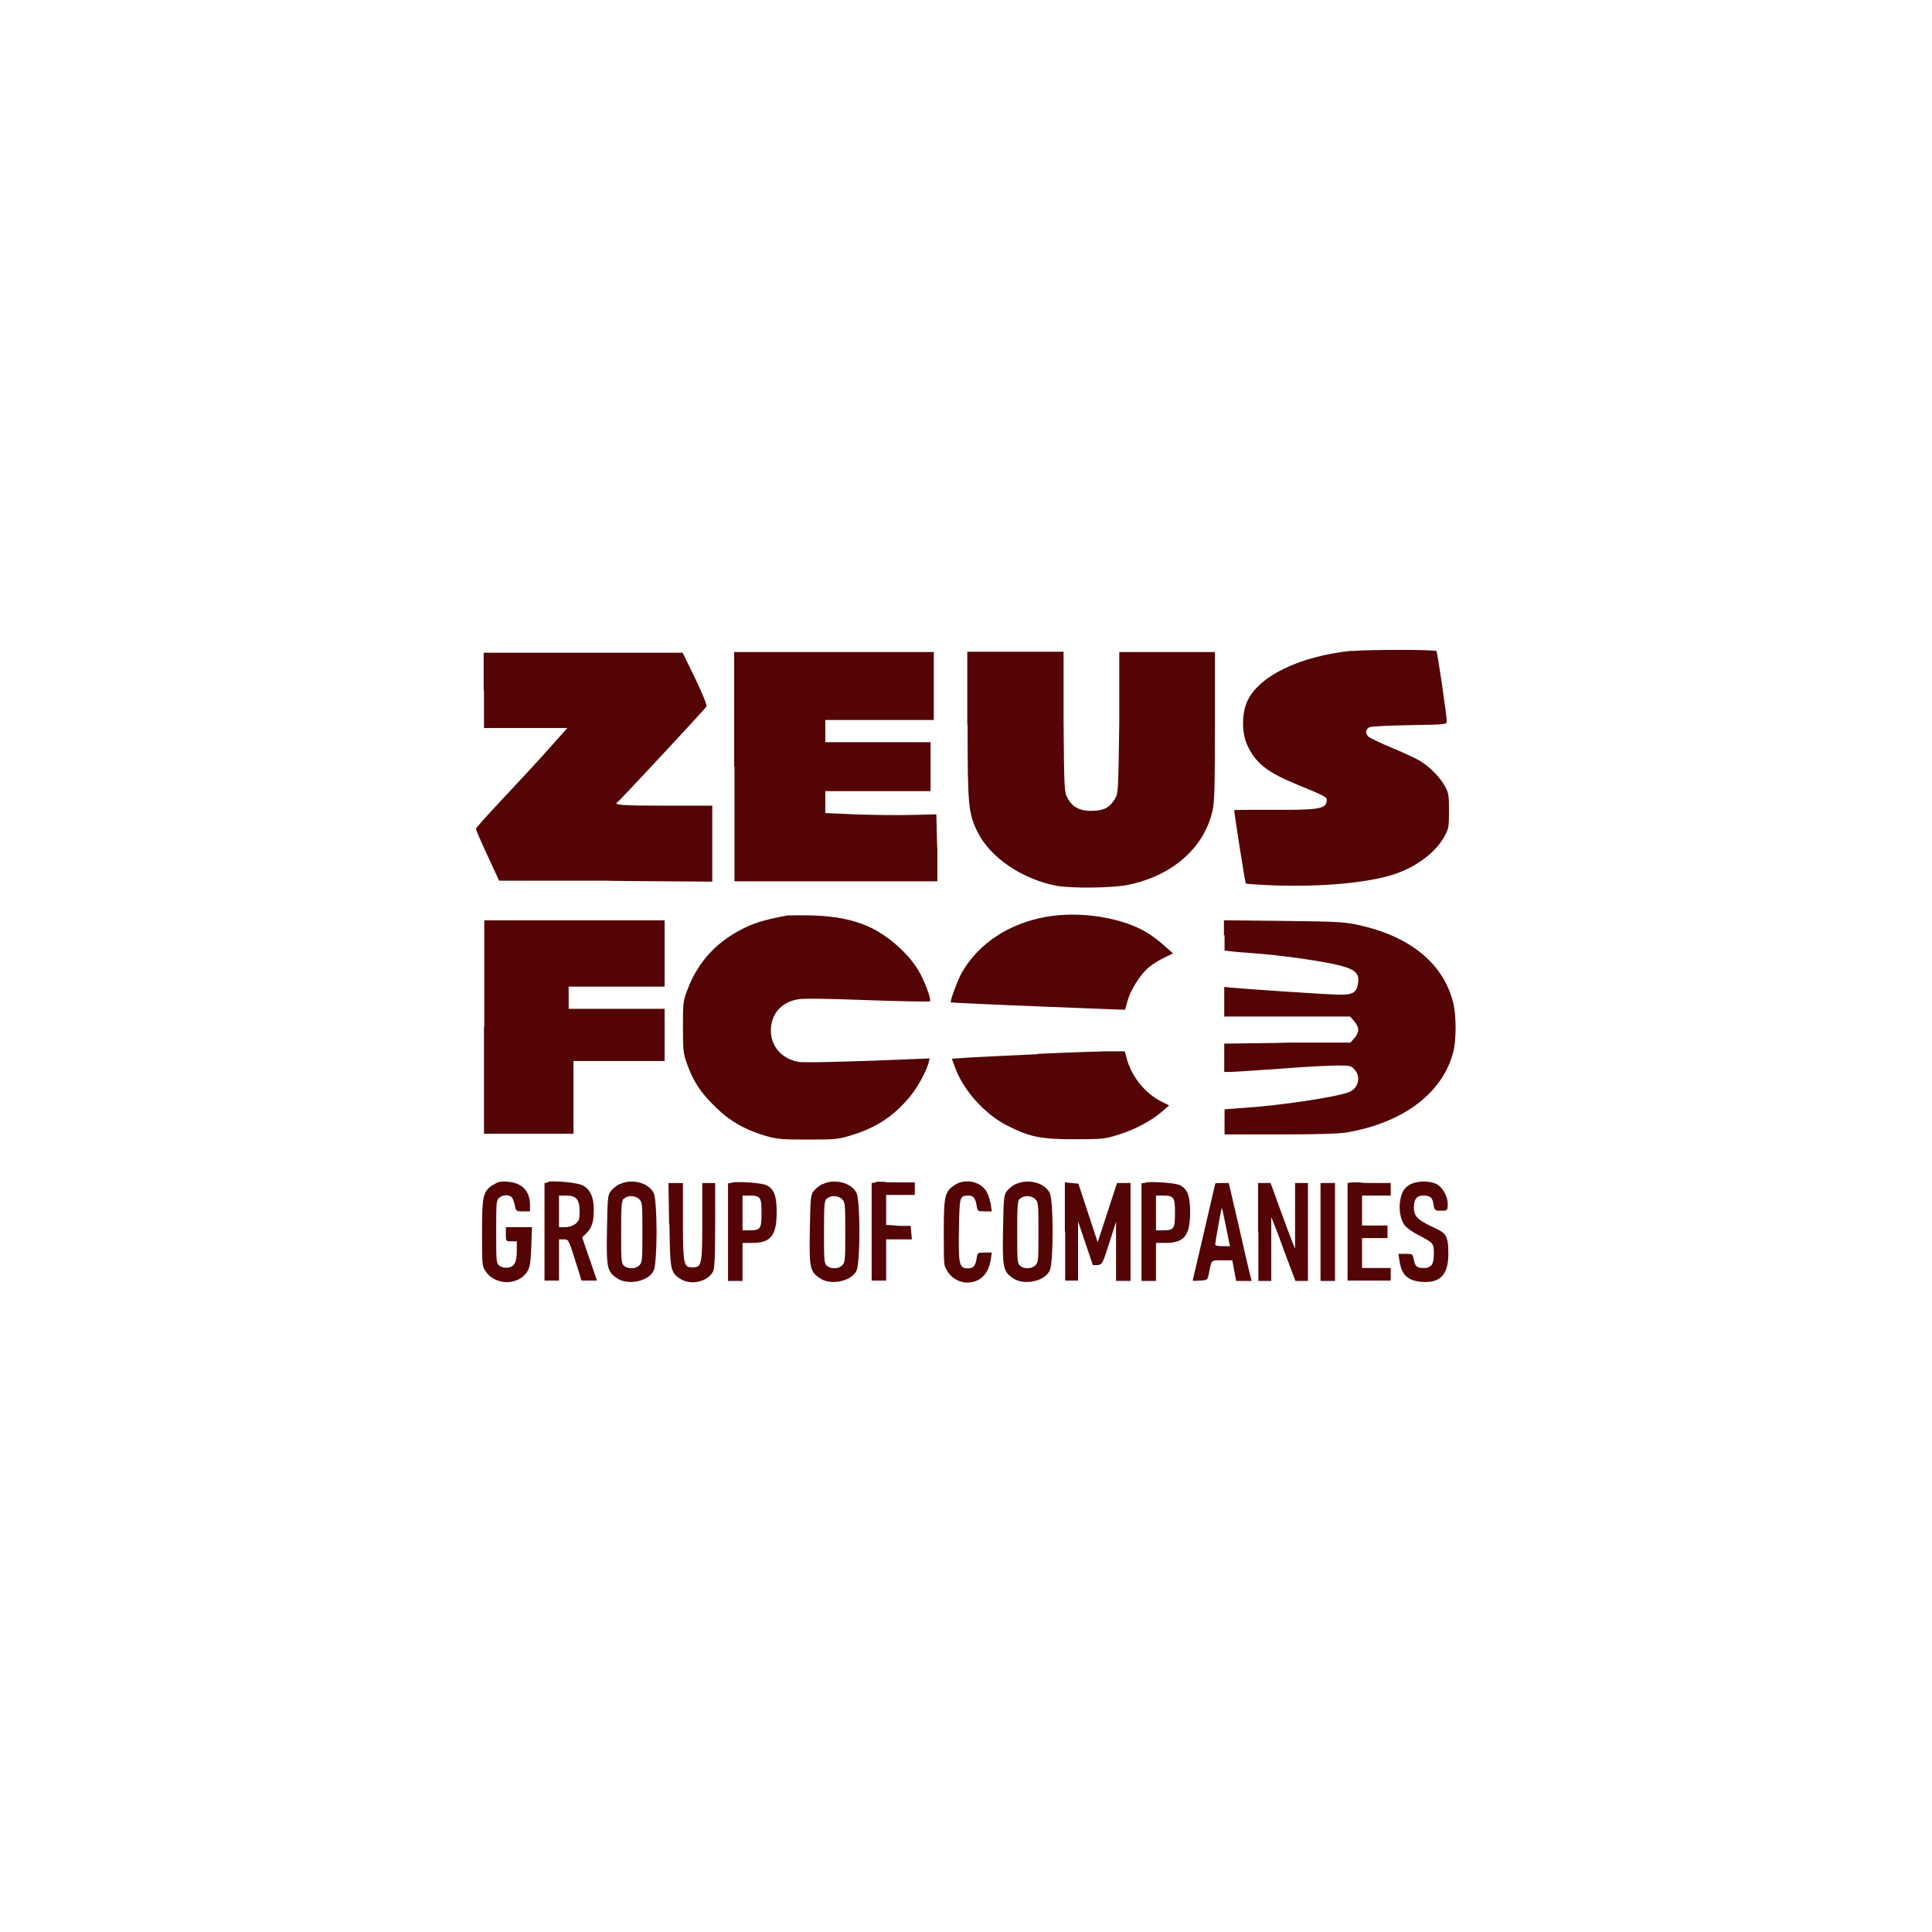<?xml version="1.0" encoding="UTF-8"?> <svg xmlns="http://www.w3.org/2000/svg" id="_Слой_1" data-name="Слой_1" version="1.1" viewBox="0 0 600 600"><rect x="0" y="0" width="600" height="600" fill="#808080" stroke="none"/><defs><style> .st0 { fill: none; } .st1 { fill: #fff; } .st2 { fill: #540404; fill-rule: evenodd; } </style></defs><path class="st0" d="M-8,179.3"></path><rect class="st1" width="600" height="600"></rect><path class="st2" d="M419.8,202.1c-16.3,1.7-29,7.9-32.5,15.8-1.7,3.8-1.7,9.9.1,13.6,2.5,5.4,6,8.2,14.6,11.8,10.4,4.3,10.2,4.2,10,5.7-.3,2.2-3.1,2.6-16.9,2.5-6.5,0-11.8,0-11.8.1.1,1.8,3.4,22.6,3.6,22.8.2.1,4.5.4,9.6.6,14.3.4,27.8-.8,35.9-3.3,7.1-2.2,13.3-6.8,16.1-11.8,1.4-2.5,1.5-3,1.5-8s-.1-5.6-1.3-7.8c-1.5-2.7-4.6-5.9-7.7-7.8-1.1-.7-5-2.5-8.6-4-3.6-1.5-7-3.1-7.5-3.6-1-1-.8-2.3.5-2.9.5-.2,6-.5,12.4-.6,11.4-.2,11.5-.2,11.5-1.2,0-1.9-2.9-21.5-3.2-21.8-.5-.5-21.8-.5-26.3,0M150.3,214.3v11.8h25.9l-5.8,6.5c-3.2,3.6-9.6,10.5-14.2,15.4-4.6,4.9-8.4,9.1-8.4,9.4s1.6,4,3.6,8.3l3.6,7.8h33.1c0,.1,33.1.3,33.1.3v-23.6h-14.9c-13.7,0-16.1-.2-14.4-1.2.6-.4,27-28.7,27.5-29.6.2-.4-1.1-3.7-3.5-8.7l-3.9-8h-30.9s-30.9,0-30.9,0v11.8M228.1,238.1v35.6h63v-10.4c-.1,0-.3-10.4-.3-10.4l-8.1.2c-4.4.1-12.2,0-17.2-.2l-9.2-.4v-6.8h32.7v-15.2h-32.7v-6.9h33.7v-21.1h-62v35.6M300.5,225.1c0,25.1.2,27.4,3.1,33.3,3.9,7.9,13.9,14.7,24.6,16.7,4.5.8,16.7.7,21.6-.2,14.1-2.7,24.2-11.5,26.8-23.3.6-2.6.7-8.3.7-26.2v-22.9s-14.8,0-14.8,0h-14.9v21.9c-.3,20.9-.3,22-1.3,23.6-1.6,2.7-3.3,3.7-6.8,3.8-3.9.2-6.5-1.1-8-4-1-1.9-1-2.8-1.2-23.7v-21.7h-29.9v22.6M244.5,284.3c-5.8,1.1-9.2,2-12.3,3.4-9.2,4.2-15.4,10.7-18.8,19.9-1.3,3.4-1.3,4.1-1.3,11.5,0,7.2.1,8.1,1.3,11.4,1.9,5.3,4.1,8.7,8.6,13.1,4.5,4.5,9.4,7.3,15.9,9.2,3.5,1,5,1.1,13.1,1.1,8.6,0,9.5-.1,13.6-1.4,7.6-2.3,13.3-6.1,18.2-12.2,2.3-2.8,4.9-7.7,5.6-10.3l.3-1.3-4.9.2c-15.7.7-33.7,1.2-35.6.9-5.2-.8-8.8-4.7-8.8-9.7s3-8.7,8.1-9.7c1.9-.4,8-.3,21.8.2,10.5.4,19.3.5,19.5.4.5-.4-1.2-5.2-3.1-8.8-3.1-5.7-9.8-11.7-16.1-14.5-4.8-2.1-10.3-3.2-17.3-3.4-3.5-.1-7,0-7.7,0M325,284.7c-11.6,2.1-20.9,8.1-26.2,17.2-1.2,2-3.9,9.1-3.5,9.4.1.1,14.9.8,46.2,2l7.9.3.8-2.9c1-3.5,4.1-8.3,6.7-10.4,1.1-.9,3.2-2.2,4.7-2.9l2.7-1.3-2.8-2.5c-1.5-1.4-4-3.2-5.5-4.1-7.7-4.6-20.7-6.6-30.9-4.8M150.3,319v33.1h27.8v-22.6h28.3v-16.2h-29.8v-6.9h29.8v-20.6h-56v33.1M380.3,290.5v4.7l1.6.2c.9.1,3.5.4,5.8.5,10,.7,23.5,2.6,29,4.1,4.3,1.2,5.4,2.4,5.1,5.1-.4,3.1-1.6,3.9-5.9,3.8-3.4,0-29.7-1.8-33.8-2.2l-1.9-.2v9.2h39.1l1.3,1.5c1.6,1.9,1.6,3.4,0,5.2l-1.2,1.4h-19.6c0,.1-19.6.3-19.6.3v8.8h1.9c1.1,0,8-.5,15.5-1,7.5-.6,15.5-1,17.8-1,3.9,0,4.3.1,5.3,1.3,2,2.2,1.2,5.7-1.6,6.9-3.8,1.6-21.9,4.3-33.3,5l-5.5.4v7.8h17.4c12.5,0,18.4-.2,21.1-.7,17.2-3.1,29.2-12.2,32.5-24.8,1-3.8,1-11.4,0-15.4-3-12.1-13.3-20.6-29.3-24.1-4.4-1-6.7-1.1-23.4-1.3l-18.5-.2v4.7M322.1,327.4c-8.2.4-17.5.8-20.7,1l-5.8.4,1,2.7c2.5,7,9.2,14.5,16.1,18,7.1,3.6,10.4,4.3,21,4.3,8.6,0,9.5-.1,13.6-1.4,4.9-1.5,10.3-4.3,13.6-7.2l2.2-1.9-2.2-1.1c-5.1-2.5-9.1-7.4-10.8-12.8l-.8-2.9h-6.2c-3.4.1-12.9.4-21.1.8M153.2,367.9c-3.2,2.1-3.5,3.3-3.5,14.9,0,9.9,0,10.4,1.1,12,3,4.5,10.3,4.5,13,0,.8-1.3,1-2.8,1.2-7.7l.2-6h-8.1v2.2c0,2.2,0,2.2,1.7,2.2h1.7v2.8c0,3.8-.8,5.2-2.9,5.4-1,.1-2-.2-2.6-.7-.9-.8-.9-1.6-.9-10.5s0-9.7.9-10.5c1.1-1,3.2-1.1,4-.1.3.4.7,1.5.9,2.5.3,1.7.4,1.8,2.5,1.8h2.2v-2c0-4.3-2.5-6.9-6.9-7.2-2.3-.2-3.1,0-4.5,1M170.2,367.2l-1.1.2v30.3h4.5v-12.8h1.5c1.4,0,1.5,0,3.5,6.4l2,6.4h4.8l-2.3-6.7-2.3-6.7,1.3-1.3c1.8-1.8,2.3-3.6,2.3-7.4s-1.1-6.3-3.5-7.5c-1.6-.8-8.4-1.5-10.7-1.1M192.4,367.7c-.9.5-2.2,1.5-2.7,2.2-1,1.3-1,2.2-1.2,12-.2,11.7,0,12.9,3,15,3.4,2.4,9.9,1.1,11.5-2.3,1.2-2.5,1.2-21.7,0-24.1-1.5-3.2-6.9-4.6-10.6-2.7M227.5,367.3l-1.4.2v30.3h4.5v-11.8h3c5.8,0,7.6-2.3,7.6-9.6,0-5-.8-7.1-3.1-8.3-1.3-.7-7.9-1.2-10.7-.9M255.4,367.7c-.9.5-2.2,1.5-2.7,2.2-1,1.3-1,2.2-1.2,12-.2,11.7,0,12.9,3,15,3.4,2.4,9.9,1.1,11.5-2.3,1.2-2.5,1.2-21.7,0-24.1-1.5-3.2-6.9-4.6-10.6-2.7M272.1,367.2l-1.4.2v30.3h4.5v-12.8h8l-.2-2.1-.2-2.1h-3.8c0-.1-3.8-.3-3.8-.3v-9.3h8.9v-3.9h-4.3c-2.4,0-4.8,0-5.3-.2-.5,0-1.6,0-2.4,0M296.5,368c-3.1,2.1-3.4,3.3-3.4,14.6s.1,10.3.9,11.8c1.2,2.3,3.7,3.9,6.3,3.9,4.1,0,6.7-2.6,7.4-7.2l.3-2.1h-2.2c-2.2,0-2.2,0-2.5,1.8-.4,2.4-1,3.1-2.7,3.1-2.7,0-3-1.2-2.8-12,.2-10.4.2-10.5,2.9-10.6,1.6,0,2.2.7,2.6,3.1.3,1.8.4,1.8,2.5,1.8h2.2l-.3-2.1c-.2-1.1-.7-2.9-1.2-3.8-1.6-3.3-6.7-4.5-10-2.3M315.4,367.7c-.9.5-2.2,1.5-2.7,2.2-1,1.3-1,2.2-1.2,12-.2,11.7,0,12.9,3,15,3.4,2.4,9.9,1.1,11.5-2.3,1.2-2.5,1.2-21.7,0-24.1-1.5-3.2-6.9-4.6-10.6-2.7M355.9,367.3l-1.4.2v30.3h4.5v-11.8h3c5.8,0,7.6-2.3,7.6-9.6,0-5-.8-7.1-3.1-8.3-1.3-.7-7.9-1.2-10.7-.9M419.9,367.2l-1.4.2v30.3h13.4v-3.9h-8.9v-9.3h7.9v-3.9h-7.9v-9.3h8.9v-3.9h-4.3c-2.4,0-4.8,0-5.3-.2-.5,0-1.6,0-2.4,0M438.6,367.5c-2.2,1-3.2,2.3-3.7,5-.6,2.9,0,6.2,1.3,8,.5.7,2.4,2.1,4.2,3,4.8,2.5,4.9,2.6,4.9,5.9s-.8,4.4-3.2,4.4-2.6-.7-3.1-2.9c-.3-1.5-.4-1.5-2.5-1.5h-2.2l.3,2.1c.7,4.5,2.6,6.3,7.1,6.6,5.6.4,8.1-2.3,8.1-8.7s-1-6.5-5.4-8.6c-4.3-2.1-5.3-3.2-5.3-5.8s.9-3.7,2.9-3.7c2.2,0,2.9.6,3.2,2.8.3,1.8.4,1.9,2.3,1.9s2,0,2.1-1.6c.2-2.5-1.5-5.7-3.5-6.7-2.1-1-5.5-1-7.6-.1M207.9,380.2c.2,14.2.3,14.9,3.3,16.9,3.3,2.2,8.6,1,10.3-2.3.4-.9.6-4.8.6-14.3v-13.1s-2,0-2,0h-2v11.9c0,13.5-.2,14.3-3,14.3s-3-.8-3-14.3v-11.9h-4.5l.2,12.9M330.8,382.5v15.2h4v-9.2s0-9.2,0-9.2l2.3,6.8,2.3,6.8h1.5c1.5-.3,1.5-.4,3.6-6.9l2.1-6.6v9.2s0,9.2,0,9.2h4.5v-30.4h-2.1s-2.1,0-2.1,0l-3,9.2-3,9.2-3-9.1-3-9.1-2.1-.2-2.1-.2v15.2M377.4,367.6c0,.1-1.6,6.9-3.5,15.1-1.9,8.2-3.5,14.9-3.5,15s1.1.1,2.3,0c2.3-.1,2.3-.2,2.7-2.1.9-4.5.6-4.2,4.1-4.2h3.2l.6,3.2.6,3.2h4.8l-.7-2.8c-.4-1.6-2-8.4-3.5-15.2l-2.9-12.4h-2.1c-1.2,0-2.1,0-2.1.2M390.8,382.6v15.2h4v-9.9s0-9.9,0-9.9l.9,2.2c.5,1.2,2.2,5.7,3.7,9.9l2.9,7.7h3.9v-30.4h-4v10.2s0,10.2,0,10.2l-.9-2.2c-.5-1.2-2.2-5.8-3.8-10.2l-2.9-8h-3.9v15.2M410.1,382.6v15.2h4.5v-30.4h-4.5v15.2M173.6,376.2v4.9h1.9c1.2,0,2.4-.4,3.2-1,1.1-.9,1.3-1.4,1.3-3.9,0-3.7-1-4.9-4.2-4.9h-2.2v4.9M193.7,372.2c-.7.8-.8,2.3-.8,10.5s0,9.7.9,10.4c1.3,1.1,3.7,1,4.8-.2.9-.9.9-1.9.9-10.2s0-9.3-.9-10.2c-1.2-1.3-3.8-1.4-4.9-.1M230.6,376.7v5.4h2c3.6,0,3.9-.4,3.9-5.4s-.3-5.4-3.9-5.4h-2v5.4M256.7,372.2c-.7.8-.8,2.3-.8,10.5s0,9.7.9,10.4c1.3,1.1,3.7,1,4.8-.2.9-.9.9-1.9.9-10.2s0-9.3-.9-10.2c-1.2-1.3-3.8-1.4-4.9-.1M316.7,372.2c-.7.8-.8,2.3-.8,10.5s0,9.7.9,10.4c1.3,1.1,3.7,1,4.8-.2.9-.9.9-1.9.9-10.2s0-9.3-.9-10.2c-1.2-1.3-3.8-1.4-4.9-.1M359,376.7v5.4h2c3.6,0,3.9-.4,3.9-5.4s-.3-5.4-3.9-5.4h-2v5.4M379.4,375.2c-.4,1.6-2,10.7-2,11.2s.8.6,2.3.6h2.3l-.4-1.8c-.9-4.6-2.1-10.2-2.1-9.9"></path></svg> 